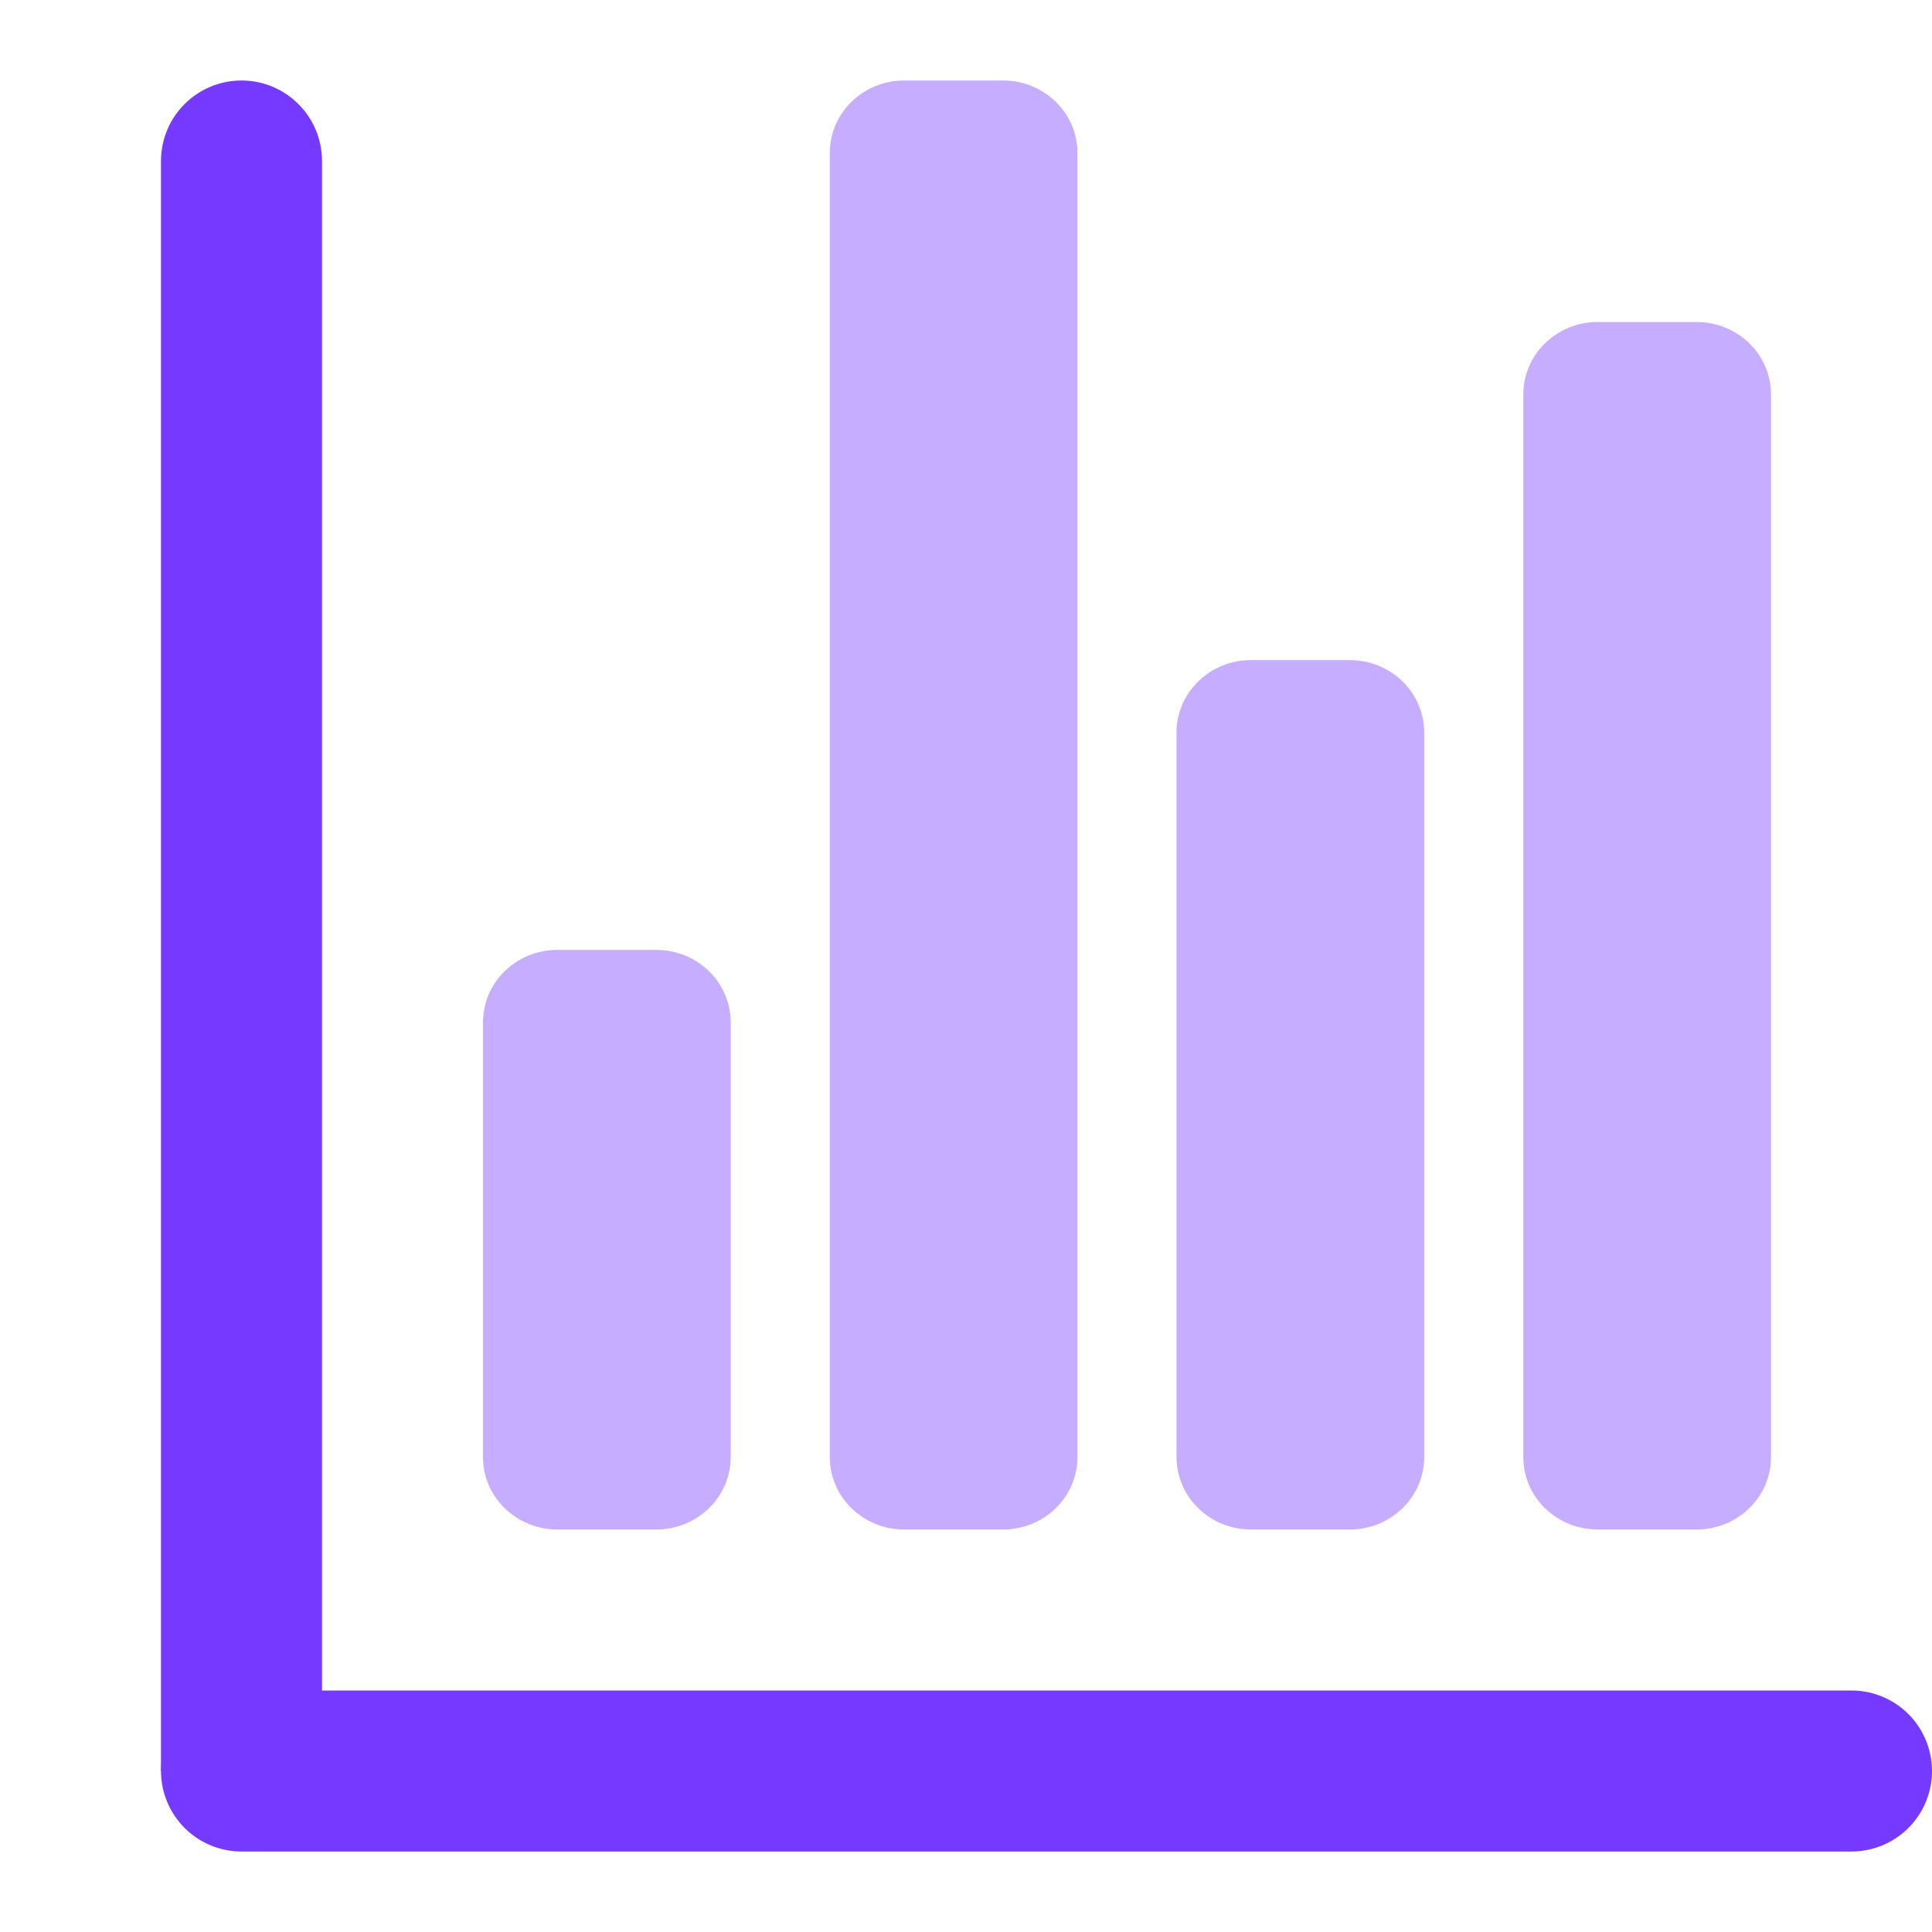 <?xml version="1.0" encoding="UTF-8"?>
<svg xmlns="http://www.w3.org/2000/svg" width="24" height="24" viewBox="0 0 24 24" fill="none">
  <path d="M8.154 19H6.923C6.678 19 6.443 18.905 6.27 18.736C6.097 18.568 6 18.339 6 18.1V12.7C6 12.461 6.097 12.232 6.27 12.064C6.443 11.895 6.678 11.8 6.923 11.8H8.154C8.399 11.8 8.633 11.895 8.807 12.064C8.98 12.232 9.077 12.461 9.077 12.7V18.1C9.077 18.339 8.98 18.568 8.807 18.736C8.633 18.905 8.399 19 8.154 19ZM16.769 19H15.539C15.294 19 15.059 18.905 14.886 18.736C14.713 18.568 14.615 18.339 14.615 18.1V9.1C14.615 8.861 14.713 8.632 14.886 8.464C15.059 8.295 15.294 8.2 15.539 8.2H16.769C17.014 8.2 17.249 8.295 17.422 8.464C17.595 8.632 17.692 8.861 17.692 9.1V18.1C17.692 18.339 17.595 18.568 17.422 18.736C17.249 18.905 17.014 19 16.769 19ZM21.077 19H19.846C19.601 19 19.367 18.905 19.193 18.736C19.02 18.568 18.923 18.339 18.923 18.1V4.9C18.923 4.661 19.02 4.432 19.193 4.264C19.367 4.095 19.601 4 19.846 4H21.077C21.322 4 21.556 4.095 21.73 4.264C21.903 4.432 22 4.661 22 4.9V18.1C22 18.339 21.903 18.568 21.73 18.736C21.556 18.905 21.322 19 21.077 19ZM12.461 19H11.231C10.986 19 10.751 18.905 10.578 18.736C10.405 18.568 10.308 18.339 10.308 18.1V1.9C10.308 1.661 10.405 1.432 10.578 1.264C10.751 1.095 10.986 1 11.231 1H12.461C12.706 1 12.941 1.095 13.114 1.264C13.287 1.432 13.385 1.661 13.385 1.9V18.1C13.385 18.339 13.287 18.568 13.114 18.736C12.941 18.905 12.706 19 12.461 19Z" fill="#C6ADFF"></path>
  <path d="M4 2C4 1.448 3.552 1 3 1C2.448 1 2 1.448 2 2L4 2ZM3 2L2 2L2 22L3 22L4 22L4 2L3 2Z" fill="#7639FF"></path>
  <path d="M23 22L3 22" stroke="#7639FF" stroke-width="2" stroke-linecap="round"></path>
</svg>
